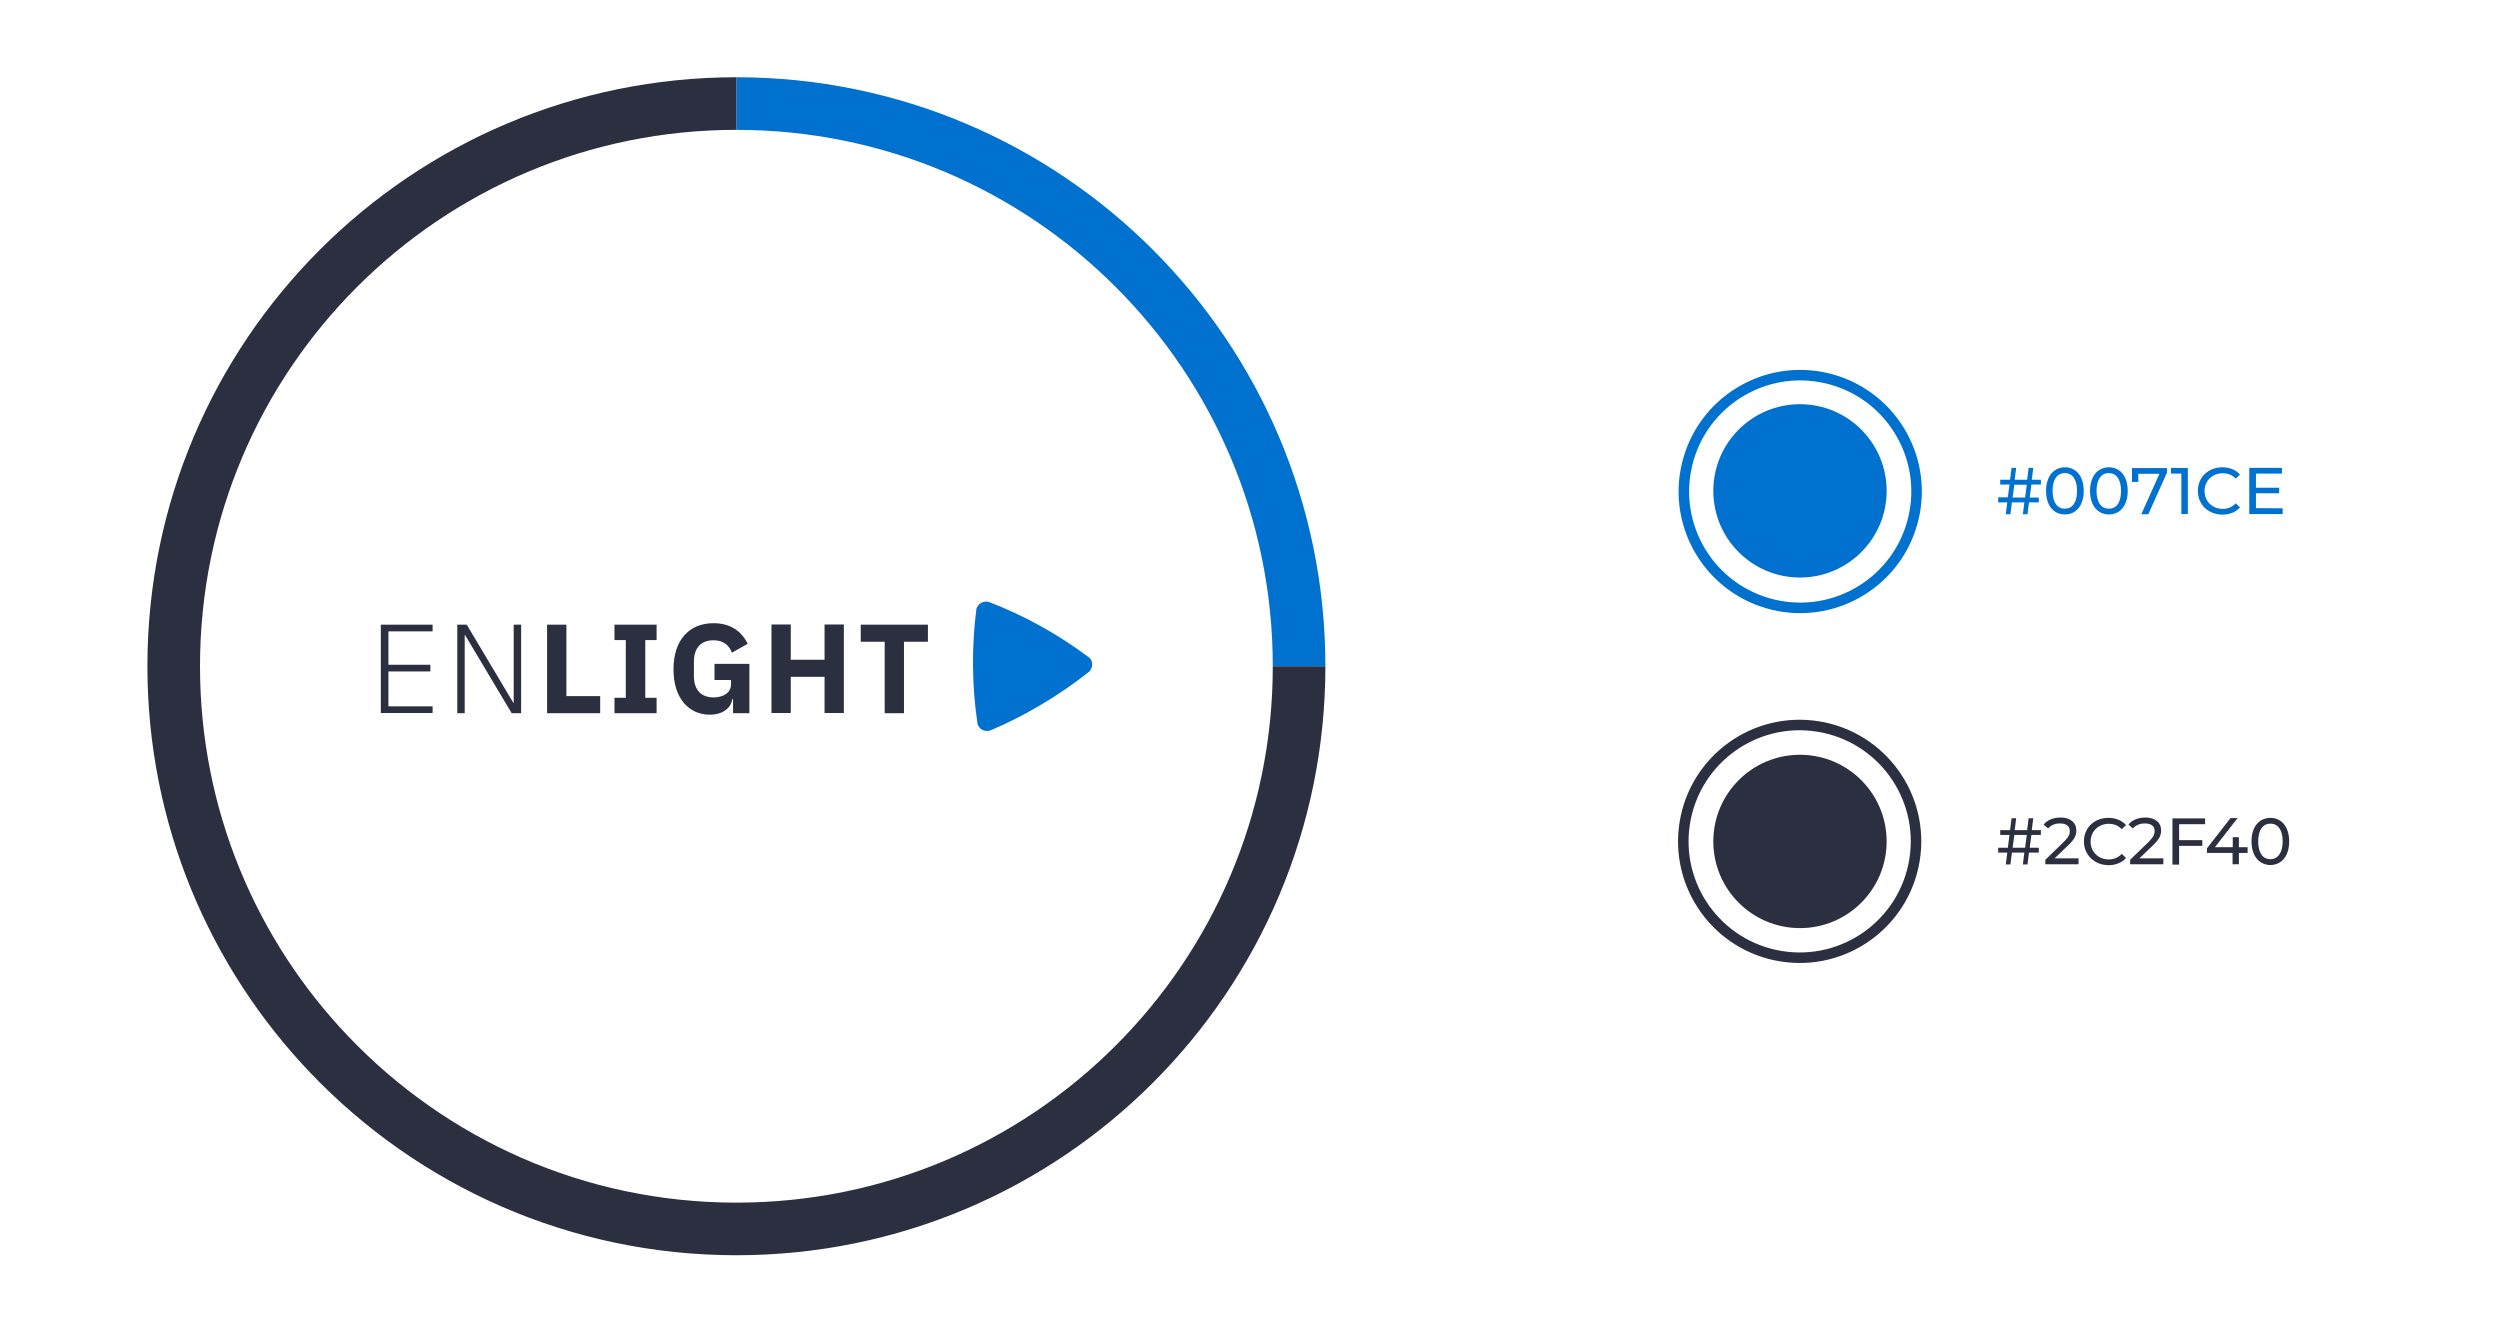 <?xml version="1.0" encoding="utf-8"?>
<!-- Generator: Adobe Illustrator 26.5.0, SVG Export Plug-In . SVG Version: 6.00 Build 0)  -->
<svg version="1.1" id="Capa_1" xmlns="http://www.w3.org/2000/svg" xmlns:xlink="http://www.w3.org/1999/xlink" x="0px" y="0px"
	 viewBox="0 0 1347.1 717.9" style="enable-background:new 0 0 1347.1 717.9;" xml:space="preserve">
<style type="text/css">
	.st0{fill:#2C2F40;}
	.st1{fill:none;stroke:#2C2F40;stroke-width:5.669;stroke-miterlimit:10;}
	.st2{fill:#0071CE;}
	.st3{fill:none;stroke:#0071CE;stroke-width:5.669;stroke-miterlimit:10;}
	.st4{fill:none;stroke:#0071CE;stroke-width:28.346;stroke-miterlimit:10;}
	.st5{fill:none;stroke:#2C2F40;stroke-width:28.346;stroke-miterlimit:10;}
    
        
    @keyframes circuloLogoAnim {
      from {transform: rotate(0)}
      to {transform: rotate(360deg)}
    }
    
    #circuloLogo{
        animation: circuloLogoAnim 50s linear infinite; transform-origin: 29.5% 50%;
    }
</style>
<g>
	<circle class="st0" cx="969.9" cy="453.4" r="46.7"/>
	
		<ellipse transform="matrix(0.16 -0.987 0.987 0.16 367.043 1338.108)" class="st1" cx="969.9" cy="453.4" rx="62.7" ry="62.7"/>
</g>
<g>
	<circle class="st2" cx="969.9" cy="264.5" r="46.7"/>
	
		<ellipse transform="matrix(0.23 -0.973 0.973 0.23 489.59 1147.723)" class="st3" cx="969.9" cy="264.5" rx="62.7" ry="62.7"/>
</g>
<g>
	<path class="st0" d="M1094.6,449.9l-0.9,6.9h4.9v2.6h-5.3l-0.8,6.4h-2.5l0.8-6.4h-6.7l-0.8,6.4h-2.5l0.8-6.4h-4.9v-2.6h5.2l0.9-6.9
		h-5v-2.6h5.3l0.8-6.4h2.5l-0.8,6.4h6.7l0.8-6.4h2.5l-0.8,6.4h4.9v2.6H1094.6z M1092.1,449.9h-6.7l-0.9,6.9h6.7L1092.1,449.9z"/>
	<path class="st0" d="M1120,462.6v3.1h-17.9v-2.4l10.1-9.8c2.6-2.6,3.1-4.1,3.1-5.7c0-2.6-1.8-4.1-5.3-4.1c-2.7,0-4.8,0.9-6.4,2.7
		l-2.4-2.1c1.9-2.4,5.2-3.8,9.1-3.8c5.2,0,8.5,2.7,8.5,6.9c0,2.4-0.7,4.6-4.1,7.8l-7.6,7.3h12.9V462.6z"/>
	<path class="st0" d="M1122.9,453.4c0-7.4,5.6-12.7,13.2-12.7c3.8,0,7.2,1.3,9.5,3.9l-2.3,2.2c-1.9-2-4.3-2.9-7-2.9
		c-5.6,0-9.8,4.1-9.8,9.6s4.2,9.6,9.8,9.6c2.7,0,5.1-1,7-3l2.3,2.2c-2.3,2.6-5.6,3.9-9.5,3.9
		C1128.5,466.1,1122.9,460.6,1122.9,453.4z"/>
	<path class="st0" d="M1165.7,462.6v3.1h-17.9v-2.4l10.1-9.8c2.6-2.6,3.1-4.1,3.1-5.7c0-2.6-1.8-4.1-5.3-4.1c-2.7,0-4.8,0.9-6.4,2.7
		l-2.4-2.1c1.9-2.4,5.2-3.8,9.1-3.8c5.2,0,8.5,2.7,8.5,6.9c0,2.4-0.7,4.6-4.1,7.8l-7.6,7.3h12.9V462.6z"/>
	<path class="st0" d="M1174.2,444v8.7h12.5v3.1h-12.5v10.1h-3.6V441h17.6v3.1h-14V444z"/>
	<path class="st0" d="M1211.1,459.6h-4.7v6.1h-3.4v-6.1h-13.8v-2.5l12.7-16.3h3.8l-12.2,15.7h9.6v-5.4h3.3v5.4h4.7V459.6z"/>
	<path class="st0" d="M1213.2,453.4c0-8.1,4.3-12.7,10.2-12.7c5.8,0,10.1,4.6,10.1,12.7s-4.3,12.7-10.1,12.7
		S1213.2,461.5,1213.2,453.4z M1230,453.4c0-6.4-2.7-9.6-6.6-9.6s-6.6,3.2-6.6,9.6s2.7,9.6,6.6,9.6
		C1227.3,462.9,1230,459.6,1230,453.4z"/>
</g>
<g>
	<path class="st2" d="M1094.6,261.2l-0.9,6.9h4.9v2.6h-5.3l-0.8,6.4h-2.5l0.8-6.4h-6.7l-0.8,6.4h-2.5l0.8-6.4h-4.9V268h5.2l0.9-6.9
		h-5v-2.6h5.3l0.8-6.4h2.5l-0.8,6.4h6.7l0.8-6.4h2.5l-0.8,6.4h4.9v2.6H1094.6z M1092.1,261.2h-6.7l-0.9,6.9h6.7L1092.1,261.2z"/>
	<path class="st2" d="M1102.5,264.5c0-8.1,4.3-12.7,10.2-12.7c5.8,0,10.1,4.6,10.1,12.7c0,8.1-4.3,12.7-10.1,12.7
		C1106.8,277.2,1102.5,272.7,1102.5,264.5z M1119.2,264.5c0-6.4-2.7-9.6-6.6-9.6s-6.6,3.2-6.6,9.6c0,6.4,2.7,9.6,6.6,9.6
		S1119.2,271,1119.2,264.5z"/>
	<path class="st2" d="M1126.2,264.5c0-8.1,4.3-12.7,10.2-12.7c5.8,0,10.1,4.6,10.1,12.7c0,8.1-4.3,12.7-10.1,12.7
		C1130.5,277.2,1126.2,272.7,1126.2,264.5z M1142.9,264.5c0-6.4-2.7-9.6-6.6-9.6s-6.6,3.2-6.6,9.6c0,6.4,2.7,9.6,6.6,9.6
		C1140.2,274.2,1142.9,271,1142.9,264.5z"/>
	<path class="st2" d="M1167.7,252.2v2.4l-10.1,22.5h-3.8l9.8-21.8h-11.4v4.4h-3.4v-7.5L1167.7,252.2L1167.7,252.2z"/>
	<path class="st2" d="M1178.9,252.2V277h-3.5v-21.8h-5.6v-3.1L1178.9,252.2L1178.9,252.2z"/>
	<path class="st2" d="M1184.3,264.5c0-7.4,5.6-12.7,13.2-12.7c3.8,0,7.2,1.3,9.5,3.9l-2.3,2.2c-1.9-2-4.3-2.9-7-2.9
		c-5.6,0-9.8,4.1-9.8,9.6s4.2,9.6,9.8,9.6c2.7,0,5.1-1,7-3l2.3,2.2c-2.3,2.6-5.6,3.9-9.5,3.9C1189.9,277.2,1184.3,272,1184.3,264.5z
		"/>
	<path class="st2" d="M1230,273.9v3.1h-18v-24.9h17.6v3.1h-14v7.6h12.5v3h-12.5v8L1230,273.9L1230,273.9z"/>
</g>
<g id="circuloLogo">
	<path class="st4" d="M396.8,55.8C564.2,55.8,700,191.5,700,359"/>
	<path class="st5" d="M396.8,55.8C229.3,55.8,93.6,191.5,93.6,359c0,81.2,32,155,84,209.4h0c55.2,57.8,133,93.8,219.2,93.8
		C564.3,662.2,700,526.5,700,359"/>
</g>
<g>
	<g>
		<path class="st2" d="M526.1,328.3c-1.3,10.1-1.9,20.3-1.8,30.8s0.9,20.6,2.4,30.7v0.2c0.4,1.3,1.2,2.5,2.5,3.2
			c1.3,0.7,2.8,0.8,4.1,0.5h0.1c9.5-4,18.7-8.7,27.8-14.1s17.6-11.3,25.7-17.7l0.1-0.1c0.9-1,1.5-2.3,1.5-3.8s-0.6-2.8-1.6-3.7
			l-0.2-0.1c-8.1-6.1-16.8-11.7-25.9-16.8c-9.2-5.1-18.5-9.4-28.1-13.1h-0.1c-1.3-0.3-2.8-0.1-4,0.6c-1.3,0.8-2.1,1.9-2.5,3.2V328.3
			z"/>
	</g>
	<g>
		<path class="st0" d="M205.2,384.3v-47.7h27.9v3.6h-23.8v18h22.6v3.6h-22.6v18.8h23.8v3.6h-27.9V384.3z"/>
		<path class="st0" d="M250.6,342.2h-0.2v42.1h-4v-47.7h5.1l25.1,42.1h0.2v-42.1h4v47.7h-5.1L250.6,342.2z"/>
		<path class="st0" d="M294.8,384.3v-47.7h10.4v38.5h18.2v9.2H294.8z"/>
		<path class="st0" d="M331.1,384.3V376h6.1v-31.1h-6.1v-8.3h22.7v8.3h-6.1V376h6.1v8.3H331.1z"/>
		<path class="st0" d="M394.9,376.7h-0.3c-0.7,4.8-5.1,8.4-12.2,8.4c-10.9,0-19.5-8.5-19.5-24.4c0-16.1,8.7-24.9,21.6-24.9
			c8.5,0,14.8,3.8,18.4,11.1l-8.5,4.8c-1.4-3.7-4.4-6.7-9.9-6.7c-6.4,0-10.6,3.7-10.6,11.6v7.6c0,7.9,4.2,11.6,10.6,11.6
			c5.2,0,9.4-2.5,9.4-7.1v-2.3h-8.9v-8.7h18.8v26.6H395v-7.6H394.9z"/>
		<path class="st0" d="M444.3,364.7h-18.2v19.5h-10.4v-47.7h10.4v19h18.2v-19h10.4v47.7h-10.4V364.7z"/>
		<path class="st0" d="M487.1,345.8v38.5h-10.4v-38.5h-12.9v-9.2h36.2v9.2L487.1,345.8L487.1,345.8z"/>
	</g>
</g>
</svg>
